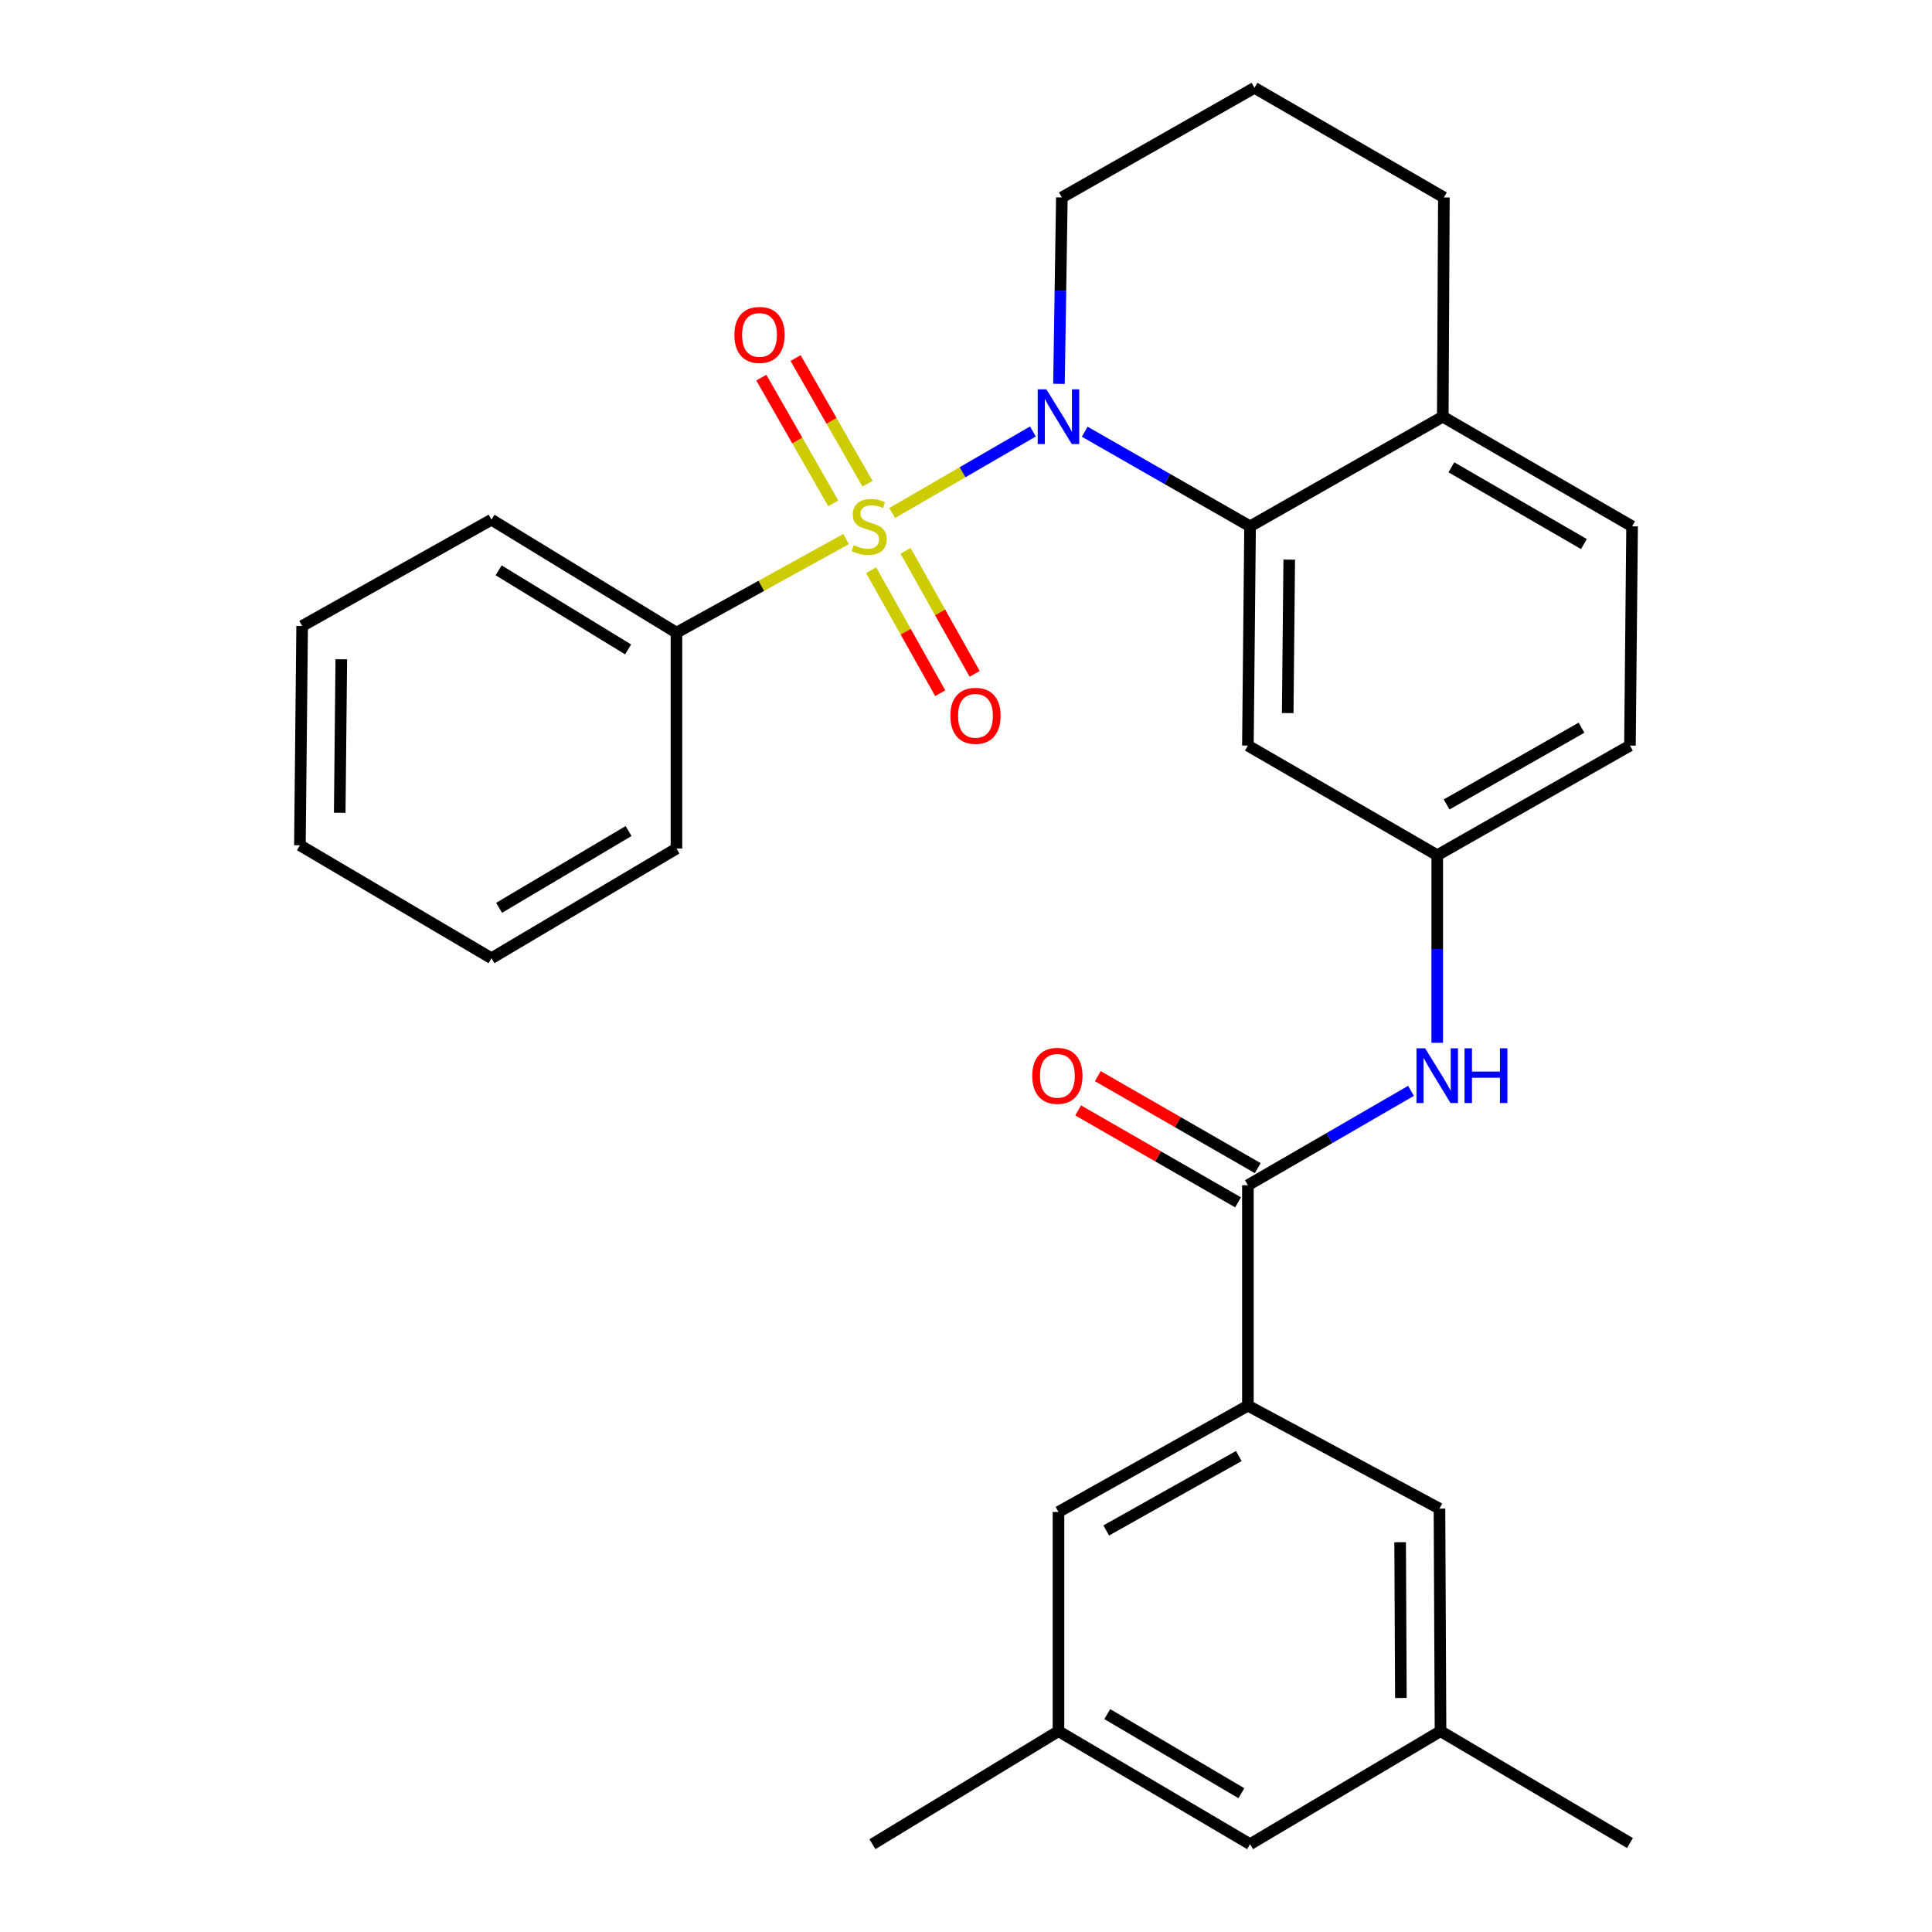 <?xml version='1.0' encoding='iso-8859-1'?>
<svg version='1.1' baseProfile='full'
              xmlns='http://www.w3.org/2000/svg'
                      xmlns:rdkit='http://www.rdkit.org/xml'
                      xmlns:xlink='http://www.w3.org/1999/xlink'
                  xml:space='preserve'
width='1000px' height='1000px' viewBox='0 0 1000 1000'>
<!-- END OF HEADER -->
<rect style='opacity:1.0;fill:#FFFFFF;stroke:none' width='1000' height='1000' x='0' y='0'> </rect>
<path class='bond-0' d='M 461.787,265.533 L 498.212,244.435' style='fill:none;fill-rule:evenodd;stroke:#CCCC00;stroke-width:6px;stroke-linecap:butt;stroke-linejoin:miter;stroke-opacity:1' />
<path class='bond-0' d='M 498.212,244.435 L 534.637,223.337' style='fill:none;fill-rule:evenodd;stroke:#0000FF;stroke-width:6px;stroke-linecap:butt;stroke-linejoin:miter;stroke-opacity:1' />
<path class='bond-6' d='M 450.899,295.126 L 468.779,326.964' style='fill:none;fill-rule:evenodd;stroke:#CCCC00;stroke-width:6px;stroke-linecap:butt;stroke-linejoin:miter;stroke-opacity:1' />
<path class='bond-6' d='M 468.779,326.964 L 486.66,358.802' style='fill:none;fill-rule:evenodd;stroke:#FF0000;stroke-width:6px;stroke-linecap:butt;stroke-linejoin:miter;stroke-opacity:1' />
<path class='bond-6' d='M 468.721,285.117 L 486.602,316.955' style='fill:none;fill-rule:evenodd;stroke:#CCCC00;stroke-width:6px;stroke-linecap:butt;stroke-linejoin:miter;stroke-opacity:1' />
<path class='bond-6' d='M 486.602,316.955 L 504.482,348.793' style='fill:none;fill-rule:evenodd;stroke:#FF0000;stroke-width:6px;stroke-linecap:butt;stroke-linejoin:miter;stroke-opacity:1' />
<path class='bond-7' d='M 449.029,250.379 L 430.411,217.852' style='fill:none;fill-rule:evenodd;stroke:#CCCC00;stroke-width:6px;stroke-linecap:butt;stroke-linejoin:miter;stroke-opacity:1' />
<path class='bond-7' d='M 430.411,217.852 L 411.793,185.325' style='fill:none;fill-rule:evenodd;stroke:#FF0000;stroke-width:6px;stroke-linecap:butt;stroke-linejoin:miter;stroke-opacity:1' />
<path class='bond-7' d='M 431.289,260.533 L 412.671,228.006' style='fill:none;fill-rule:evenodd;stroke:#CCCC00;stroke-width:6px;stroke-linecap:butt;stroke-linejoin:miter;stroke-opacity:1' />
<path class='bond-7' d='M 412.671,228.006 L 394.054,195.478' style='fill:none;fill-rule:evenodd;stroke:#FF0000;stroke-width:6px;stroke-linecap:butt;stroke-linejoin:miter;stroke-opacity:1' />
<path class='bond-8' d='M 437.948,279.013 L 394.044,303.237' style='fill:none;fill-rule:evenodd;stroke:#CCCC00;stroke-width:6px;stroke-linecap:butt;stroke-linejoin:miter;stroke-opacity:1' />
<path class='bond-8' d='M 394.044,303.237 L 350.139,327.462' style='fill:none;fill-rule:evenodd;stroke:#000000;stroke-width:6px;stroke-linecap:butt;stroke-linejoin:miter;stroke-opacity:1' />
<path class='bond-1' d='M 561.461,223.458 L 604.247,247.945' style='fill:none;fill-rule:evenodd;stroke:#0000FF;stroke-width:6px;stroke-linecap:butt;stroke-linejoin:miter;stroke-opacity:1' />
<path class='bond-1' d='M 604.247,247.945 L 647.033,272.432' style='fill:none;fill-rule:evenodd;stroke:#000000;stroke-width:6px;stroke-linecap:butt;stroke-linejoin:miter;stroke-opacity:1' />
<path class='bond-17' d='M 548.126,198.679 L 548.87,150.439' style='fill:none;fill-rule:evenodd;stroke:#0000FF;stroke-width:6px;stroke-linecap:butt;stroke-linejoin:miter;stroke-opacity:1' />
<path class='bond-17' d='M 548.87,150.439 L 549.613,102.199' style='fill:none;fill-rule:evenodd;stroke:#000000;stroke-width:6px;stroke-linecap:butt;stroke-linejoin:miter;stroke-opacity:1' />
<path class='bond-5' d='M 647.033,272.432 L 645.909,385.909' style='fill:none;fill-rule:evenodd;stroke:#000000;stroke-width:6px;stroke-linecap:butt;stroke-linejoin:miter;stroke-opacity:1' />
<path class='bond-5' d='M 667.304,289.656 L 666.517,369.09' style='fill:none;fill-rule:evenodd;stroke:#000000;stroke-width:6px;stroke-linecap:butt;stroke-linejoin:miter;stroke-opacity:1' />
<path class='bond-9' d='M 647.033,272.432 L 746.782,215.676' style='fill:none;fill-rule:evenodd;stroke:#000000;stroke-width:6px;stroke-linecap:butt;stroke-linejoin:miter;stroke-opacity:1' />
<path class='bond-2' d='M 645.909,613.477 L 688.124,589.049' style='fill:none;fill-rule:evenodd;stroke:#000000;stroke-width:6px;stroke-linecap:butt;stroke-linejoin:miter;stroke-opacity:1' />
<path class='bond-2' d='M 688.124,589.049 L 730.338,564.62' style='fill:none;fill-rule:evenodd;stroke:#0000FF;stroke-width:6px;stroke-linecap:butt;stroke-linejoin:miter;stroke-opacity:1' />
<path class='bond-3' d='M 645.909,613.477 L 645.909,727.568' style='fill:none;fill-rule:evenodd;stroke:#000000;stroke-width:6px;stroke-linecap:butt;stroke-linejoin:miter;stroke-opacity:1' />
<path class='bond-13' d='M 651.004,604.618 L 609.62,580.818' style='fill:none;fill-rule:evenodd;stroke:#000000;stroke-width:6px;stroke-linecap:butt;stroke-linejoin:miter;stroke-opacity:1' />
<path class='bond-13' d='M 609.62,580.818 L 568.235,557.019' style='fill:none;fill-rule:evenodd;stroke:#FF0000;stroke-width:6px;stroke-linecap:butt;stroke-linejoin:miter;stroke-opacity:1' />
<path class='bond-13' d='M 640.814,622.337 L 599.43,598.538' style='fill:none;fill-rule:evenodd;stroke:#000000;stroke-width:6px;stroke-linecap:butt;stroke-linejoin:miter;stroke-opacity:1' />
<path class='bond-13' d='M 599.43,598.538 L 558.045,574.738' style='fill:none;fill-rule:evenodd;stroke:#FF0000;stroke-width:6px;stroke-linecap:butt;stroke-linejoin:miter;stroke-opacity:1' />
<path class='bond-11' d='M 645.909,727.568 L 547.864,782.586' style='fill:none;fill-rule:evenodd;stroke:#000000;stroke-width:6px;stroke-linecap:butt;stroke-linejoin:miter;stroke-opacity:1' />
<path class='bond-11' d='M 641.205,753.646 L 572.574,792.159' style='fill:none;fill-rule:evenodd;stroke:#000000;stroke-width:6px;stroke-linecap:butt;stroke-linejoin:miter;stroke-opacity:1' />
<path class='bond-12' d='M 645.909,727.568 L 745.067,780.872' style='fill:none;fill-rule:evenodd;stroke:#000000;stroke-width:6px;stroke-linecap:butt;stroke-linejoin:miter;stroke-opacity:1' />
<path class='bond-4' d='M 743.909,539.755 L 743.909,491.21' style='fill:none;fill-rule:evenodd;stroke:#0000FF;stroke-width:6px;stroke-linecap:butt;stroke-linejoin:miter;stroke-opacity:1' />
<path class='bond-4' d='M 743.909,491.21 L 743.909,442.665' style='fill:none;fill-rule:evenodd;stroke:#000000;stroke-width:6px;stroke-linecap:butt;stroke-linejoin:miter;stroke-opacity:1' />
<path class='bond-10' d='M 645.909,385.909 L 743.909,442.665' style='fill:none;fill-rule:evenodd;stroke:#000000;stroke-width:6px;stroke-linecap:butt;stroke-linejoin:miter;stroke-opacity:1' />
<path class='bond-22' d='M 350.139,327.462 L 254.388,268.991' style='fill:none;fill-rule:evenodd;stroke:#000000;stroke-width:6px;stroke-linecap:butt;stroke-linejoin:miter;stroke-opacity:1' />
<path class='bond-22' d='M 325.124,336.136 L 258.098,295.207' style='fill:none;fill-rule:evenodd;stroke:#000000;stroke-width:6px;stroke-linecap:butt;stroke-linejoin:miter;stroke-opacity:1' />
<path class='bond-23' d='M 350.139,327.462 L 350.139,439.213' style='fill:none;fill-rule:evenodd;stroke:#000000;stroke-width:6px;stroke-linecap:butt;stroke-linejoin:miter;stroke-opacity:1' />
<path class='bond-16' d='M 746.782,215.676 L 844.77,272.432' style='fill:none;fill-rule:evenodd;stroke:#000000;stroke-width:6px;stroke-linecap:butt;stroke-linejoin:miter;stroke-opacity:1' />
<path class='bond-16' d='M 751.235,241.877 L 819.827,281.606' style='fill:none;fill-rule:evenodd;stroke:#000000;stroke-width:6px;stroke-linecap:butt;stroke-linejoin:miter;stroke-opacity:1' />
<path class='bond-30' d='M 746.782,215.676 L 747.35,102.199' style='fill:none;fill-rule:evenodd;stroke:#000000;stroke-width:6px;stroke-linecap:butt;stroke-linejoin:miter;stroke-opacity:1' />
<path class='bond-31' d='M 743.909,442.665 L 843.657,385.909' style='fill:none;fill-rule:evenodd;stroke:#000000;stroke-width:6px;stroke-linecap:butt;stroke-linejoin:miter;stroke-opacity:1' />
<path class='bond-31' d='M 748.763,416.386 L 818.586,376.657' style='fill:none;fill-rule:evenodd;stroke:#000000;stroke-width:6px;stroke-linecap:butt;stroke-linejoin:miter;stroke-opacity:1' />
<path class='bond-15' d='M 547.864,782.586 L 547.864,896.052' style='fill:none;fill-rule:evenodd;stroke:#000000;stroke-width:6px;stroke-linecap:butt;stroke-linejoin:miter;stroke-opacity:1' />
<path class='bond-14' d='M 745.067,780.872 L 745.612,896.052' style='fill:none;fill-rule:evenodd;stroke:#000000;stroke-width:6px;stroke-linecap:butt;stroke-linejoin:miter;stroke-opacity:1' />
<path class='bond-14' d='M 724.709,798.245 L 725.09,878.872' style='fill:none;fill-rule:evenodd;stroke:#000000;stroke-width:6px;stroke-linecap:butt;stroke-linejoin:miter;stroke-opacity:1' />
<path class='bond-18' d='M 745.612,896.052 L 647.033,954.545' style='fill:none;fill-rule:evenodd;stroke:#000000;stroke-width:6px;stroke-linecap:butt;stroke-linejoin:miter;stroke-opacity:1' />
<path class='bond-24' d='M 745.612,896.052 L 843.657,953.966' style='fill:none;fill-rule:evenodd;stroke:#000000;stroke-width:6px;stroke-linecap:butt;stroke-linejoin:miter;stroke-opacity:1' />
<path class='bond-25' d='M 547.864,896.052 L 451.579,954.545' style='fill:none;fill-rule:evenodd;stroke:#000000;stroke-width:6px;stroke-linecap:butt;stroke-linejoin:miter;stroke-opacity:1' />
<path class='bond-32' d='M 547.864,896.052 L 647.033,954.545' style='fill:none;fill-rule:evenodd;stroke:#000000;stroke-width:6px;stroke-linecap:butt;stroke-linejoin:miter;stroke-opacity:1' />
<path class='bond-32' d='M 573.124,887.22 L 642.543,928.166' style='fill:none;fill-rule:evenodd;stroke:#000000;stroke-width:6px;stroke-linecap:butt;stroke-linejoin:miter;stroke-opacity:1' />
<path class='bond-19' d='M 844.77,272.432 L 843.657,385.909' style='fill:none;fill-rule:evenodd;stroke:#000000;stroke-width:6px;stroke-linecap:butt;stroke-linejoin:miter;stroke-opacity:1' />
<path class='bond-20' d='M 549.613,102.199 L 649.316,45.455' style='fill:none;fill-rule:evenodd;stroke:#000000;stroke-width:6px;stroke-linecap:butt;stroke-linejoin:miter;stroke-opacity:1' />
<path class='bond-21' d='M 649.316,45.455 L 747.35,102.199' style='fill:none;fill-rule:evenodd;stroke:#000000;stroke-width:6px;stroke-linecap:butt;stroke-linejoin:miter;stroke-opacity:1' />
<path class='bond-27' d='M 254.388,268.991 L 156.388,324.01' style='fill:none;fill-rule:evenodd;stroke:#000000;stroke-width:6px;stroke-linecap:butt;stroke-linejoin:miter;stroke-opacity:1' />
<path class='bond-26' d='M 350.139,439.213 L 254.388,495.98' style='fill:none;fill-rule:evenodd;stroke:#000000;stroke-width:6px;stroke-linecap:butt;stroke-linejoin:miter;stroke-opacity:1' />
<path class='bond-26' d='M 325.352,430.146 L 258.327,469.883' style='fill:none;fill-rule:evenodd;stroke:#000000;stroke-width:6px;stroke-linecap:butt;stroke-linejoin:miter;stroke-opacity:1' />
<path class='bond-28' d='M 254.388,495.98 L 155.23,437.51' style='fill:none;fill-rule:evenodd;stroke:#000000;stroke-width:6px;stroke-linecap:butt;stroke-linejoin:miter;stroke-opacity:1' />
<path class='bond-29' d='M 156.388,324.01 L 155.23,437.51' style='fill:none;fill-rule:evenodd;stroke:#000000;stroke-width:6px;stroke-linecap:butt;stroke-linejoin:miter;stroke-opacity:1' />
<path class='bond-29' d='M 176.654,341.243 L 175.843,420.693' style='fill:none;fill-rule:evenodd;stroke:#000000;stroke-width:6px;stroke-linecap:butt;stroke-linejoin:miter;stroke-opacity:1' />
<path  class='atom-0' d='M 441.876 282.152
Q 442.196 282.272, 443.516 282.832
Q 444.836 283.392, 446.276 283.752
Q 447.756 284.072, 449.196 284.072
Q 451.876 284.072, 453.436 282.792
Q 454.996 281.472, 454.996 279.192
Q 454.996 277.632, 454.196 276.672
Q 453.436 275.712, 452.236 275.192
Q 451.036 274.672, 449.036 274.072
Q 446.516 273.312, 444.996 272.592
Q 443.516 271.872, 442.436 270.352
Q 441.396 268.832, 441.396 266.272
Q 441.396 262.712, 443.796 260.512
Q 446.236 258.312, 451.036 258.312
Q 454.316 258.312, 458.036 259.872
L 457.116 262.952
Q 453.716 261.552, 451.156 261.552
Q 448.396 261.552, 446.876 262.712
Q 445.356 263.832, 445.396 265.792
Q 445.396 267.312, 446.156 268.232
Q 446.956 269.152, 448.076 269.672
Q 449.236 270.192, 451.156 270.792
Q 453.716 271.592, 455.236 272.392
Q 456.756 273.192, 457.836 274.832
Q 458.956 276.432, 458.956 279.192
Q 458.956 283.112, 456.316 285.232
Q 453.716 287.312, 449.356 287.312
Q 446.836 287.312, 444.916 286.752
Q 443.036 286.232, 440.796 285.312
L 441.876 282.152
' fill='#CCCC00'/>
<path  class='atom-1' d='M 541.604 201.516
L 550.884 216.516
Q 551.804 217.996, 553.284 220.676
Q 554.764 223.356, 554.844 223.516
L 554.844 201.516
L 558.604 201.516
L 558.604 229.836
L 554.724 229.836
L 544.764 213.436
Q 543.604 211.516, 542.364 209.316
Q 541.164 207.116, 540.804 206.436
L 540.804 229.836
L 537.124 229.836
L 537.124 201.516
L 541.604 201.516
' fill='#0000FF'/>
<path  class='atom-5' d='M 737.649 542.607
L 746.929 557.607
Q 747.849 559.087, 749.329 561.767
Q 750.809 564.447, 750.889 564.607
L 750.889 542.607
L 754.649 542.607
L 754.649 570.927
L 750.769 570.927
L 740.809 554.527
Q 739.649 552.607, 738.409 550.407
Q 737.209 548.207, 736.849 547.527
L 736.849 570.927
L 733.169 570.927
L 733.169 542.607
L 737.649 542.607
' fill='#0000FF'/>
<path  class='atom-5' d='M 758.049 542.607
L 761.889 542.607
L 761.889 554.647
L 776.369 554.647
L 776.369 542.607
L 780.209 542.607
L 780.209 570.927
L 776.369 570.927
L 776.369 557.847
L 761.889 557.847
L 761.889 570.927
L 758.049 570.927
L 758.049 542.607
' fill='#0000FF'/>
<path  class='atom-7' d='M 491.906 370.5
Q 491.906 363.7, 495.266 359.9
Q 498.626 356.1, 504.906 356.1
Q 511.186 356.1, 514.546 359.9
Q 517.906 363.7, 517.906 370.5
Q 517.906 377.38, 514.506 381.3
Q 511.106 385.18, 504.906 385.18
Q 498.666 385.18, 495.266 381.3
Q 491.906 377.42, 491.906 370.5
M 504.906 381.98
Q 509.226 381.98, 511.546 379.1
Q 513.906 376.18, 513.906 370.5
Q 513.906 364.94, 511.546 362.14
Q 509.226 359.3, 504.906 359.3
Q 500.586 359.3, 498.226 362.1
Q 495.906 364.9, 495.906 370.5
Q 495.906 376.22, 498.226 379.1
Q 500.586 381.98, 504.906 381.98
' fill='#FF0000'/>
<path  class='atom-8' d='M 380.12 173.354
Q 380.12 166.554, 383.48 162.754
Q 386.84 158.954, 393.12 158.954
Q 399.4 158.954, 402.76 162.754
Q 406.12 166.554, 406.12 173.354
Q 406.12 180.234, 402.72 184.154
Q 399.32 188.034, 393.12 188.034
Q 386.88 188.034, 383.48 184.154
Q 380.12 180.274, 380.12 173.354
M 393.12 184.834
Q 397.44 184.834, 399.76 181.954
Q 402.12 179.034, 402.12 173.354
Q 402.12 167.794, 399.76 164.994
Q 397.44 162.154, 393.12 162.154
Q 388.8 162.154, 386.44 164.954
Q 384.12 167.754, 384.12 173.354
Q 384.12 179.074, 386.44 181.954
Q 388.8 184.834, 393.12 184.834
' fill='#FF0000'/>
<path  class='atom-14' d='M 534.296 556.847
Q 534.296 550.047, 537.656 546.247
Q 541.016 542.447, 547.296 542.447
Q 553.576 542.447, 556.936 546.247
Q 560.296 550.047, 560.296 556.847
Q 560.296 563.727, 556.896 567.647
Q 553.496 571.527, 547.296 571.527
Q 541.056 571.527, 537.656 567.647
Q 534.296 563.767, 534.296 556.847
M 547.296 568.327
Q 551.616 568.327, 553.936 565.447
Q 556.296 562.527, 556.296 556.847
Q 556.296 551.287, 553.936 548.487
Q 551.616 545.647, 547.296 545.647
Q 542.976 545.647, 540.616 548.447
Q 538.296 551.247, 538.296 556.847
Q 538.296 562.567, 540.616 565.447
Q 542.976 568.327, 547.296 568.327
' fill='#FF0000'/>
</svg>
